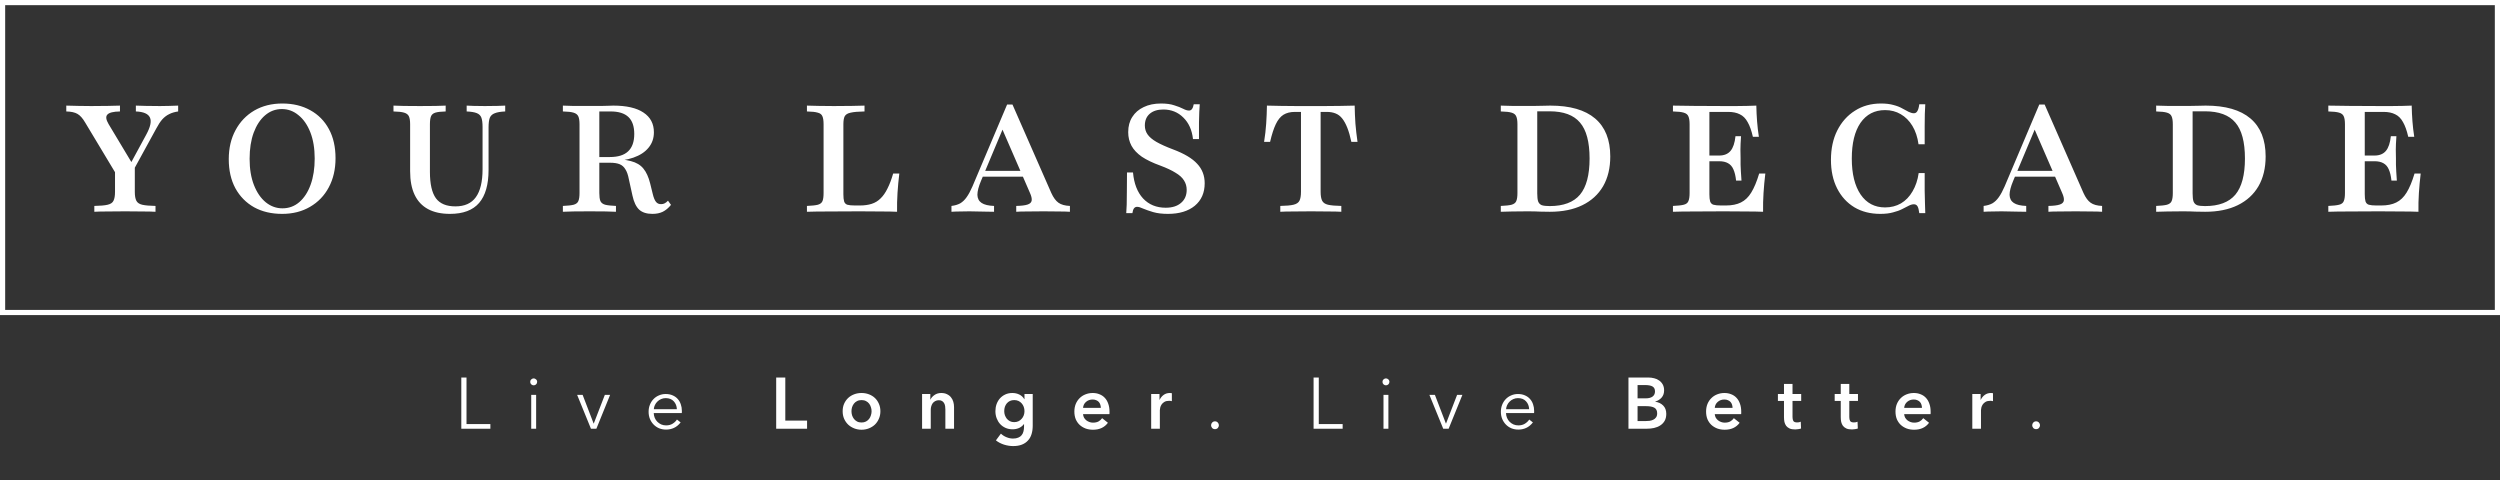 <svg xmlns="http://www.w3.org/2000/svg" width="484" height="93" viewBox="0 0 484 93" fill="none"><rect x="0" y="0" width="484" height="93" fill="#333333" stroke="none"/><path d="M90.317 82.104H94.937V83H89.309V73.088H90.317V82.104ZM103.796 83H102.844V76.448H103.796V83ZM103.992 73.928C103.992 74.124 103.922 74.287 103.782 74.418C103.642 74.539 103.488 74.6 103.32 74.6C103.152 74.6 102.998 74.539 102.858 74.418C102.718 74.287 102.648 74.124 102.648 73.928C102.648 73.732 102.718 73.573 102.858 73.452C102.998 73.321 103.152 73.256 103.32 73.256C103.488 73.256 103.642 73.321 103.782 73.452C103.922 73.573 103.992 73.732 103.992 73.928ZM115.458 83H114.408L111.734 76.448H112.798L114.926 81.992H114.954L117.096 76.448H118.118L115.458 83ZM131.044 79.22C131.016 78.604 130.815 78.095 130.442 77.694C130.078 77.283 129.555 77.078 128.874 77.078C128.557 77.078 128.263 77.139 127.992 77.26C127.721 77.372 127.483 77.531 127.278 77.736C127.073 77.932 126.909 78.161 126.788 78.422C126.667 78.674 126.597 78.94 126.578 79.22H131.044ZM132.01 79.528C132.01 79.593 132.01 79.663 132.01 79.738C132.01 79.813 132.005 79.892 131.996 79.976H126.564C126.573 80.303 126.639 80.611 126.76 80.9C126.881 81.189 127.049 81.441 127.264 81.656C127.479 81.871 127.731 82.043 128.02 82.174C128.309 82.295 128.622 82.356 128.958 82.356C129.453 82.356 129.877 82.244 130.232 82.02C130.596 81.787 130.871 81.521 131.058 81.222L131.772 81.782C131.38 82.277 130.946 82.631 130.47 82.846C130.003 83.061 129.499 83.168 128.958 83.168C128.473 83.168 128.02 83.084 127.6 82.916C127.189 82.739 126.835 82.496 126.536 82.188C126.237 81.88 125.999 81.516 125.822 81.096C125.654 80.676 125.57 80.219 125.57 79.724C125.57 79.229 125.654 78.772 125.822 78.352C125.99 77.932 126.223 77.568 126.522 77.26C126.821 76.952 127.171 76.714 127.572 76.546C127.973 76.369 128.407 76.28 128.874 76.28C129.387 76.28 129.84 76.369 130.232 76.546C130.624 76.714 130.951 76.947 131.212 77.246C131.473 77.535 131.669 77.876 131.8 78.268C131.94 78.66 132.01 79.08 132.01 79.528ZM150.27 73.088H152.034V81.432H156.248V83H150.27V73.088ZM163.138 79.612C163.138 79.08 163.231 78.599 163.418 78.17C163.614 77.731 163.875 77.358 164.202 77.05C164.529 76.742 164.916 76.504 165.364 76.336C165.812 76.168 166.288 76.084 166.792 76.084C167.296 76.084 167.772 76.168 168.22 76.336C168.668 76.504 169.055 76.742 169.382 77.05C169.709 77.358 169.965 77.731 170.152 78.17C170.348 78.599 170.446 79.08 170.446 79.612C170.446 80.144 170.348 80.629 170.152 81.068C169.965 81.507 169.709 81.885 169.382 82.202C169.055 82.51 168.668 82.753 168.22 82.93C167.772 83.107 167.296 83.196 166.792 83.196C166.288 83.196 165.812 83.107 165.364 82.93C164.916 82.753 164.529 82.51 164.202 82.202C163.875 81.885 163.614 81.507 163.418 81.068C163.231 80.629 163.138 80.144 163.138 79.612ZM164.846 79.612C164.846 79.873 164.883 80.135 164.958 80.396C165.042 80.657 165.163 80.891 165.322 81.096C165.481 81.301 165.681 81.469 165.924 81.6C166.167 81.731 166.456 81.796 166.792 81.796C167.128 81.796 167.417 81.731 167.66 81.6C167.903 81.469 168.103 81.301 168.262 81.096C168.421 80.891 168.537 80.657 168.612 80.396C168.696 80.135 168.738 79.873 168.738 79.612C168.738 79.351 168.696 79.094 168.612 78.842C168.537 78.581 168.421 78.347 168.262 78.142C168.103 77.937 167.903 77.773 167.66 77.652C167.417 77.521 167.128 77.456 166.792 77.456C166.456 77.456 166.167 77.521 165.924 77.652C165.681 77.773 165.481 77.937 165.322 78.142C165.163 78.347 165.042 78.581 164.958 78.842C164.883 79.094 164.846 79.351 164.846 79.612ZM178.515 76.28H180.111V77.358H180.139C180.288 77.022 180.545 76.728 180.909 76.476C181.282 76.215 181.721 76.084 182.225 76.084C182.664 76.084 183.037 76.163 183.345 76.322C183.662 76.471 183.919 76.672 184.115 76.924C184.32 77.176 184.47 77.465 184.563 77.792C184.656 78.119 184.703 78.455 184.703 78.8V83H183.023V79.276C183.023 79.08 183.009 78.875 182.981 78.66C182.953 78.445 182.892 78.254 182.799 78.086C182.706 77.909 182.575 77.764 182.407 77.652C182.248 77.54 182.034 77.484 181.763 77.484C181.492 77.484 181.259 77.54 181.063 77.652C180.867 77.755 180.704 77.89 180.573 78.058C180.452 78.226 180.358 78.422 180.293 78.646C180.228 78.861 180.195 79.08 180.195 79.304V83H178.515V76.28ZM199.935 76.28V82.398C199.935 83.005 199.861 83.551 199.711 84.036C199.562 84.531 199.329 84.946 199.011 85.282C198.703 85.627 198.311 85.893 197.835 86.08C197.359 86.267 196.795 86.36 196.141 86.36C195.871 86.36 195.581 86.337 195.273 86.29C194.975 86.243 194.676 86.173 194.377 86.08C194.088 85.987 193.808 85.87 193.537 85.73C193.267 85.59 193.024 85.431 192.809 85.254L193.775 83.952C194.102 84.26 194.471 84.493 194.881 84.652C195.292 84.82 195.707 84.904 196.127 84.904C196.529 84.904 196.865 84.843 197.135 84.722C197.415 84.61 197.635 84.451 197.793 84.246C197.961 84.041 198.078 83.798 198.143 83.518C198.218 83.238 198.255 82.93 198.255 82.594V82.104H198.227C197.985 82.431 197.672 82.683 197.289 82.86C196.916 83.028 196.496 83.112 196.029 83.112C195.525 83.112 195.068 83.019 194.657 82.832C194.247 82.645 193.897 82.393 193.607 82.076C193.327 81.759 193.108 81.39 192.949 80.97C192.791 80.541 192.711 80.088 192.711 79.612C192.711 79.127 192.786 78.669 192.935 78.24C193.094 77.811 193.313 77.437 193.593 77.12C193.883 76.803 194.228 76.551 194.629 76.364C195.04 76.177 195.497 76.084 196.001 76.084C196.477 76.084 196.921 76.182 197.331 76.378C197.742 76.574 198.069 76.877 198.311 77.288H198.339V76.28H199.935ZM196.351 77.456C196.043 77.456 195.768 77.512 195.525 77.624C195.292 77.736 195.091 77.89 194.923 78.086C194.765 78.273 194.639 78.497 194.545 78.758C194.461 79.019 194.419 79.299 194.419 79.598C194.419 79.869 194.461 80.13 194.545 80.382C194.639 80.634 194.765 80.863 194.923 81.068C195.091 81.264 195.292 81.423 195.525 81.544C195.768 81.665 196.039 81.726 196.337 81.726C196.645 81.726 196.921 81.67 197.163 81.558C197.415 81.437 197.625 81.278 197.793 81.082C197.971 80.886 198.106 80.662 198.199 80.41C198.293 80.149 198.339 79.878 198.339 79.598C198.339 79.309 198.293 79.033 198.199 78.772C198.106 78.511 197.971 78.282 197.793 78.086C197.625 77.89 197.42 77.736 197.177 77.624C196.935 77.512 196.659 77.456 196.351 77.456ZM213.121 78.968C213.121 78.753 213.088 78.548 213.023 78.352C212.967 78.156 212.874 77.983 212.743 77.834C212.612 77.685 212.444 77.568 212.239 77.484C212.043 77.391 211.81 77.344 211.539 77.344C211.035 77.344 210.606 77.498 210.251 77.806C209.906 78.105 209.714 78.492 209.677 78.968H213.121ZM214.801 79.724C214.801 79.799 214.801 79.873 214.801 79.948C214.801 80.023 214.796 80.097 214.787 80.172H209.677C209.696 80.415 209.756 80.639 209.859 80.844C209.971 81.04 210.116 81.213 210.293 81.362C210.47 81.502 210.671 81.614 210.895 81.698C211.119 81.782 211.352 81.824 211.595 81.824C212.015 81.824 212.37 81.749 212.659 81.6C212.948 81.441 213.186 81.227 213.373 80.956L214.493 81.852C213.83 82.748 212.869 83.196 211.609 83.196C211.086 83.196 210.606 83.117 210.167 82.958C209.728 82.79 209.346 82.557 209.019 82.258C208.702 81.959 208.45 81.595 208.263 81.166C208.086 80.727 207.997 80.233 207.997 79.682C207.997 79.141 208.086 78.651 208.263 78.212C208.45 77.764 208.702 77.386 209.019 77.078C209.336 76.761 209.71 76.518 210.139 76.35C210.578 76.173 211.049 76.084 211.553 76.084C212.02 76.084 212.449 76.163 212.841 76.322C213.242 76.471 213.588 76.7 213.877 77.008C214.166 77.307 214.39 77.685 214.549 78.142C214.717 78.59 214.801 79.117 214.801 79.724ZM222.868 76.28H224.478V77.4H224.506C224.693 77.008 224.954 76.691 225.29 76.448C225.626 76.205 226.018 76.084 226.466 76.084C226.532 76.084 226.602 76.089 226.676 76.098C226.751 76.098 226.816 76.107 226.872 76.126V77.666C226.76 77.638 226.662 77.619 226.578 77.61C226.504 77.601 226.429 77.596 226.354 77.596C225.972 77.596 225.664 77.666 225.43 77.806C225.197 77.946 225.015 78.114 224.884 78.31C224.754 78.506 224.665 78.707 224.618 78.912C224.572 79.117 224.548 79.281 224.548 79.402V83H222.868V76.28ZM235.976 82.328C235.976 82.524 235.906 82.701 235.766 82.86C235.626 83.009 235.444 83.084 235.22 83.084C234.996 83.084 234.814 83.009 234.674 82.86C234.534 82.701 234.464 82.524 234.464 82.328C234.464 82.132 234.534 81.959 234.674 81.81C234.814 81.651 234.996 81.572 235.22 81.572C235.444 81.572 235.626 81.651 235.766 81.81C235.906 81.959 235.976 82.132 235.976 82.328ZM255.317 82.104H259.937V83H254.309V73.088H255.317V82.104ZM268.795 83H267.843V76.448H268.795V83ZM268.991 73.928C268.991 74.124 268.921 74.287 268.781 74.418C268.641 74.539 268.487 74.6 268.319 74.6C268.151 74.6 267.997 74.539 267.857 74.418C267.717 74.287 267.647 74.124 267.647 73.928C267.647 73.732 267.717 73.573 267.857 73.452C267.997 73.321 268.151 73.256 268.319 73.256C268.487 73.256 268.641 73.321 268.781 73.452C268.921 73.573 268.991 73.732 268.991 73.928ZM280.457 83H279.407L276.733 76.448H277.797L279.925 81.992H279.953L282.095 76.448H283.117L280.457 83ZM296.043 79.22C296.015 78.604 295.815 78.095 295.441 77.694C295.077 77.283 294.555 77.078 293.873 77.078C293.556 77.078 293.262 77.139 292.991 77.26C292.721 77.372 292.483 77.531 292.277 77.736C292.072 77.932 291.909 78.161 291.787 78.422C291.666 78.674 291.596 78.94 291.577 79.22H296.043ZM297.009 79.528C297.009 79.593 297.009 79.663 297.009 79.738C297.009 79.813 297.005 79.892 296.995 79.976H291.563C291.573 80.303 291.638 80.611 291.759 80.9C291.881 81.189 292.049 81.441 292.263 81.656C292.478 81.871 292.73 82.043 293.019 82.174C293.309 82.295 293.621 82.356 293.957 82.356C294.452 82.356 294.877 82.244 295.231 82.02C295.595 81.787 295.871 81.521 296.057 81.222L296.771 81.782C296.379 82.277 295.945 82.631 295.469 82.846C295.003 83.061 294.499 83.168 293.957 83.168C293.472 83.168 293.019 83.084 292.599 82.916C292.189 82.739 291.834 82.496 291.535 82.188C291.237 81.88 290.999 81.516 290.821 81.096C290.653 80.676 290.569 80.219 290.569 79.724C290.569 79.229 290.653 78.772 290.821 78.352C290.989 77.932 291.223 77.568 291.521 77.26C291.82 76.952 292.17 76.714 292.571 76.546C292.973 76.369 293.407 76.28 293.873 76.28C294.387 76.28 294.839 76.369 295.231 76.546C295.623 76.714 295.95 76.947 296.211 77.246C296.473 77.535 296.669 77.876 296.799 78.268C296.939 78.66 297.009 79.08 297.009 79.528ZM315.269 73.088H319.133C319.506 73.088 319.875 73.135 320.239 73.228C320.603 73.312 320.925 73.457 321.205 73.662C321.494 73.858 321.728 74.115 321.905 74.432C322.082 74.749 322.171 75.132 322.171 75.58C322.171 76.14 322.012 76.602 321.695 76.966C321.378 77.33 320.962 77.591 320.449 77.75V77.778C321.074 77.862 321.588 78.105 321.989 78.506C322.39 78.907 322.591 79.444 322.591 80.116C322.591 80.657 322.484 81.115 322.269 81.488C322.054 81.852 321.77 82.146 321.415 82.37C321.07 82.594 320.668 82.757 320.211 82.86C319.763 82.953 319.306 83 318.839 83H315.269V73.088ZM317.033 77.12H318.601C319.189 77.12 319.637 77.003 319.945 76.77C320.253 76.537 320.407 76.205 320.407 75.776C320.407 75.328 320.248 75.011 319.931 74.824C319.614 74.637 319.119 74.544 318.447 74.544H317.033V77.12ZM317.033 81.516H318.615C318.839 81.516 319.082 81.502 319.343 81.474C319.604 81.437 319.842 81.367 320.057 81.264C320.281 81.161 320.463 81.012 320.603 80.816C320.752 80.62 320.827 80.359 320.827 80.032C320.827 79.509 320.65 79.145 320.295 78.94C319.94 78.735 319.404 78.632 318.685 78.632H317.033V81.516ZM335.422 78.968C335.422 78.753 335.389 78.548 335.324 78.352C335.268 78.156 335.174 77.983 335.044 77.834C334.913 77.685 334.745 77.568 334.54 77.484C334.344 77.391 334.11 77.344 333.84 77.344C333.336 77.344 332.906 77.498 332.552 77.806C332.206 78.105 332.015 78.492 331.978 78.968H335.422ZM337.102 79.724C337.102 79.799 337.102 79.873 337.102 79.948C337.102 80.023 337.097 80.097 337.088 80.172H331.978C331.996 80.415 332.057 80.639 332.16 80.844C332.272 81.04 332.416 81.213 332.594 81.362C332.771 81.502 332.972 81.614 333.196 81.698C333.42 81.782 333.653 81.824 333.896 81.824C334.316 81.824 334.67 81.749 334.96 81.6C335.249 81.441 335.487 81.227 335.674 80.956L336.794 81.852C336.131 82.748 335.17 83.196 333.91 83.196C333.387 83.196 332.906 83.117 332.468 82.958C332.029 82.79 331.646 82.557 331.32 82.258C331.002 81.959 330.75 81.595 330.564 81.166C330.386 80.727 330.298 80.233 330.298 79.682C330.298 79.141 330.386 78.651 330.564 78.212C330.75 77.764 331.002 77.386 331.32 77.078C331.637 76.761 332.01 76.518 332.44 76.35C332.878 76.173 333.35 76.084 333.854 76.084C334.32 76.084 334.75 76.163 335.142 76.322C335.543 76.471 335.888 76.7 336.178 77.008C336.467 77.307 336.691 77.685 336.85 78.142C337.018 78.59 337.102 79.117 337.102 79.724ZM344.203 77.624V76.28H345.379V74.334H347.031V76.28H348.711V77.624H347.031V80.746C347.031 81.045 347.082 81.292 347.185 81.488C347.297 81.684 347.539 81.782 347.913 81.782C348.025 81.782 348.146 81.773 348.277 81.754C348.407 81.726 348.524 81.689 348.627 81.642L348.683 82.958C348.533 83.014 348.356 83.056 348.151 83.084C347.945 83.121 347.749 83.14 347.563 83.14C347.115 83.14 346.751 83.079 346.471 82.958C346.191 82.827 345.967 82.655 345.799 82.44C345.64 82.216 345.528 81.964 345.463 81.684C345.407 81.395 345.379 81.087 345.379 80.76V77.624H344.203ZM355.195 77.624V76.28H356.371V74.334H358.023V76.28H359.703V77.624H358.023V80.746C358.023 81.045 358.075 81.292 358.177 81.488C358.289 81.684 358.532 81.782 358.905 81.782C359.017 81.782 359.139 81.773 359.269 81.754C359.4 81.726 359.517 81.689 359.619 81.642L359.675 82.958C359.526 83.014 359.349 83.056 359.143 83.084C358.938 83.121 358.742 83.14 358.555 83.14C358.107 83.14 357.743 83.079 357.463 82.958C357.183 82.827 356.959 82.655 356.791 82.44C356.633 82.216 356.521 81.964 356.455 81.684C356.399 81.395 356.371 81.087 356.371 80.76V77.624H355.195ZM372.091 78.968C372.091 78.753 372.058 78.548 371.993 78.352C371.937 78.156 371.844 77.983 371.713 77.834C371.582 77.685 371.414 77.568 371.209 77.484C371.013 77.391 370.78 77.344 370.509 77.344C370.005 77.344 369.576 77.498 369.221 77.806C368.876 78.105 368.684 78.492 368.647 78.968H372.091ZM373.771 79.724C373.771 79.799 373.771 79.873 373.771 79.948C373.771 80.023 373.766 80.097 373.757 80.172H368.647C368.666 80.415 368.726 80.639 368.829 80.844C368.941 81.04 369.086 81.213 369.263 81.362C369.44 81.502 369.641 81.614 369.865 81.698C370.089 81.782 370.322 81.824 370.565 81.824C370.985 81.824 371.34 81.749 371.629 81.6C371.918 81.441 372.156 81.227 372.343 80.956L373.463 81.852C372.8 82.748 371.839 83.196 370.579 83.196C370.056 83.196 369.576 83.117 369.137 82.958C368.698 82.79 368.316 82.557 367.989 82.258C367.672 81.959 367.42 81.595 367.233 81.166C367.056 80.727 366.967 80.233 366.967 79.682C366.967 79.141 367.056 78.651 367.233 78.212C367.42 77.764 367.672 77.386 367.989 77.078C368.306 76.761 368.68 76.518 369.109 76.35C369.548 76.173 370.019 76.084 370.523 76.084C370.99 76.084 371.419 76.163 371.811 76.322C372.212 76.471 372.558 76.7 372.847 77.008C373.136 77.307 373.36 77.685 373.519 78.142C373.687 78.59 373.771 79.117 373.771 79.724ZM381.838 76.28H383.448V77.4H383.476C383.663 77.008 383.924 76.691 384.26 76.448C384.596 76.205 384.988 76.084 385.436 76.084C385.502 76.084 385.572 76.089 385.646 76.098C385.721 76.098 385.786 76.107 385.842 76.126V77.666C385.73 77.638 385.632 77.619 385.548 77.61C385.474 77.601 385.399 77.596 385.324 77.596C384.942 77.596 384.634 77.666 384.4 77.806C384.167 77.946 383.985 78.114 383.854 78.31C383.724 78.506 383.635 78.707 383.588 78.912C383.542 79.117 383.518 79.281 383.518 79.402V83H381.838V76.28ZM394.946 82.328C394.946 82.524 394.876 82.701 394.736 82.86C394.596 83.009 394.414 83.084 394.19 83.084C393.966 83.084 393.784 83.009 393.644 82.86C393.504 82.701 393.434 82.524 393.434 82.328C393.434 82.132 393.504 81.959 393.644 81.81C393.784 81.651 393.966 81.572 394.19 81.572C394.414 81.572 394.596 81.651 394.736 81.81C394.876 81.959 394.946 82.132 394.946 82.328Z" fill="white"></path><rect x="0.5" y="0.5" width="483" height="60" stroke="white"></rect><path d="M23.4 35.223L16.49 23.726C16.006 22.893 15.503 22.332 14.98 22.042C14.477 21.752 13.761 21.597 12.832 21.577V20.445C13.606 20.465 14.39 20.484 15.183 20.503C15.996 20.523 16.819 20.532 17.651 20.532C18.87 20.532 19.945 20.523 20.874 20.503C21.803 20.484 22.587 20.465 23.225 20.445V21.577C21.948 21.597 21.135 21.8 20.787 22.187C20.438 22.555 20.516 23.165 21.019 24.016L25.809 32L24.793 32.552L28.306 26.077C29.119 24.587 29.361 23.484 29.032 22.768C28.703 22.032 27.793 21.636 26.303 21.577V20.445C26.825 20.465 27.474 20.484 28.248 20.503C29.041 20.523 29.951 20.532 30.977 20.532C31.596 20.532 32.177 20.523 32.719 20.503C33.28 20.484 33.87 20.465 34.49 20.445V21.577C33.812 21.674 33.232 21.848 32.748 22.1C32.264 22.332 31.819 22.671 31.413 23.116C31.025 23.561 30.638 24.152 30.251 24.887L24.59 35.223H23.4ZM18.261 41V39.868C19.422 39.848 20.283 39.771 20.845 39.636C21.425 39.5 21.803 39.239 21.977 38.852C22.171 38.465 22.267 37.894 22.267 37.139V31.971L24.474 33.974L26.1 31.419V37.139C26.1 37.894 26.196 38.465 26.39 38.852C26.583 39.239 26.961 39.5 27.522 39.636C28.103 39.771 28.964 39.848 30.106 39.868V41C29.487 40.961 28.654 40.942 27.609 40.942C26.564 40.923 25.442 40.913 24.241 40.913C22.964 40.913 21.803 40.923 20.758 40.942C19.732 40.942 18.9 40.961 18.261 41ZM54.624 41.407C52.553 41.407 50.743 40.981 49.195 40.129C47.646 39.258 46.437 38.029 45.566 36.442C44.714 34.855 44.288 32.977 44.288 30.81C44.288 28.681 44.724 26.813 45.595 25.206C46.466 23.581 47.675 22.313 49.224 21.403C50.791 20.494 52.601 20.039 54.653 20.039C56.724 20.039 58.533 20.474 60.082 21.345C61.63 22.197 62.83 23.416 63.682 25.003C64.533 26.571 64.959 28.448 64.959 30.636C64.959 32.764 64.524 34.642 63.653 36.268C62.801 37.874 61.592 39.132 60.024 40.042C58.475 40.952 56.675 41.407 54.624 41.407ZM54.682 40.332C55.92 40.332 57.004 39.935 57.933 39.142C58.882 38.329 59.617 37.197 60.14 35.745C60.663 34.294 60.924 32.61 60.924 30.694C60.924 28.739 60.643 27.045 60.082 25.613C59.52 24.181 58.756 23.077 57.788 22.303C56.84 21.51 55.766 21.113 54.566 21.113C53.346 21.113 52.263 21.519 51.314 22.332C50.385 23.126 49.65 24.248 49.108 25.7C48.585 27.132 48.324 28.816 48.324 30.752C48.324 32.706 48.604 34.4 49.166 35.832C49.727 37.264 50.492 38.377 51.459 39.171C52.427 39.945 53.501 40.332 54.682 40.332ZM87.124 41.407C85.42 41.407 83.998 41.097 82.856 40.477C81.714 39.858 80.853 38.939 80.272 37.719C79.691 36.5 79.401 34.981 79.401 33.161V24.074C79.401 23.377 79.324 22.864 79.169 22.535C79.014 22.187 78.704 21.945 78.24 21.81C77.794 21.674 77.107 21.597 76.178 21.577V20.445C77.127 20.503 78.84 20.532 81.317 20.532C83.678 20.532 85.333 20.503 86.282 20.445V21.577C85.391 21.597 84.724 21.674 84.278 21.81C83.853 21.945 83.572 22.187 83.436 22.535C83.301 22.864 83.233 23.377 83.233 24.074V33.277C83.233 35.619 83.62 37.323 84.394 38.387C85.169 39.432 86.427 39.955 88.169 39.955C89.949 39.955 91.266 39.364 92.117 38.184C92.988 36.984 93.424 35.174 93.424 32.755V24.597C93.424 23.784 93.346 23.174 93.191 22.768C93.037 22.361 92.737 22.071 92.291 21.897C91.865 21.723 91.217 21.616 90.346 21.577V20.445C90.656 20.465 91.111 20.484 91.711 20.503C92.311 20.523 93.027 20.532 93.859 20.532C94.827 20.532 95.64 20.523 96.298 20.503C96.956 20.484 97.459 20.465 97.807 20.445V21.577C96.917 21.616 96.24 21.732 95.775 21.926C95.311 22.1 94.991 22.4 94.817 22.826C94.662 23.252 94.585 23.871 94.585 24.684V32.9C94.585 35.745 93.975 37.874 92.756 39.287C91.537 40.7 89.659 41.407 87.124 41.407ZM108.973 41V39.868C109.921 39.829 110.618 39.752 111.063 39.636C111.528 39.5 111.828 39.268 111.963 38.939C112.118 38.59 112.195 38.068 112.195 37.371V24.074C112.195 23.377 112.118 22.864 111.963 22.535C111.808 22.187 111.499 21.945 111.034 21.81C110.589 21.674 109.902 21.597 108.973 21.577V20.445C109.36 20.465 109.95 20.484 110.744 20.503C111.557 20.503 112.544 20.503 113.705 20.503C114.305 20.503 114.857 20.503 115.36 20.503C115.883 20.503 116.347 20.503 116.753 20.503C117.179 20.484 117.557 20.474 117.886 20.474C118.215 20.455 118.495 20.445 118.728 20.445C121.283 20.445 123.228 20.89 124.563 21.781C125.918 22.671 126.595 23.948 126.595 25.613C126.595 26.774 126.247 27.771 125.55 28.603C124.873 29.436 123.895 30.074 122.618 30.519C121.36 30.965 119.85 31.187 118.089 31.187H114.286V30.403H118.06C119.647 30.403 120.828 30.035 121.602 29.3C122.395 28.564 122.792 27.442 122.792 25.932C122.792 24.461 122.415 23.368 121.66 22.652C120.905 21.936 119.763 21.577 118.234 21.577H116.028V37.371C116.028 38.048 116.095 38.561 116.231 38.91C116.386 39.258 116.695 39.5 117.16 39.636C117.624 39.752 118.321 39.829 119.25 39.868V41C118.302 40.942 116.599 40.913 114.141 40.913C111.663 40.913 109.941 40.942 108.973 41ZM126.305 41.407C125.202 41.407 124.35 41.136 123.75 40.593C123.15 40.032 122.715 39.123 122.444 37.864L121.747 34.7C121.592 33.868 121.37 33.229 121.079 32.784C120.808 32.319 120.441 31.99 119.976 31.797C119.512 31.603 118.892 31.506 118.118 31.506H114.489V30.752H117.857C119.637 30.752 121.06 30.897 122.124 31.187C123.189 31.458 124.002 31.942 124.563 32.639C125.124 33.316 125.56 34.274 125.87 35.513L126.363 37.516C126.537 38.252 126.75 38.774 127.002 39.084C127.253 39.394 127.592 39.539 128.018 39.519C128.25 39.519 128.463 39.471 128.657 39.374C128.87 39.277 129.092 39.103 129.324 38.852L129.905 39.664C129.421 40.264 128.889 40.71 128.308 41C127.747 41.271 127.079 41.407 126.305 41.407ZM156.223 41V39.868C157.191 39.829 157.897 39.752 158.342 39.636C158.807 39.5 159.107 39.258 159.242 38.91C159.378 38.561 159.445 38.048 159.445 37.371V24.074C159.445 23.358 159.368 22.835 159.213 22.506C159.078 22.158 158.778 21.926 158.313 21.81C157.868 21.674 157.171 21.597 156.223 21.577V20.445C156.881 20.465 157.645 20.484 158.516 20.503C159.407 20.523 160.374 20.532 161.42 20.532C162.774 20.532 163.955 20.523 164.962 20.503C165.968 20.484 166.771 20.465 167.371 20.445V21.577C166.171 21.597 165.281 21.674 164.7 21.81C164.12 21.926 163.733 22.158 163.539 22.506C163.365 22.835 163.278 23.358 163.278 24.074V37.603C163.278 38.203 163.326 38.668 163.423 38.997C163.52 39.306 163.723 39.519 164.033 39.636C164.362 39.732 164.855 39.781 165.513 39.781H166.471C167.342 39.781 168.107 39.674 168.765 39.461C169.423 39.248 169.994 38.9 170.478 38.416C170.981 37.932 171.426 37.294 171.813 36.5C172.22 35.706 172.587 34.739 172.916 33.597H174.107C173.952 34.874 173.836 36.123 173.758 37.342C173.681 38.561 173.652 39.781 173.671 41C172.839 40.961 171.833 40.942 170.652 40.942C169.491 40.923 168.078 40.913 166.413 40.913C164.168 40.913 162.184 40.923 160.462 40.942C158.739 40.942 157.326 40.961 156.223 41ZM184.202 41V39.868C184.86 39.79 185.421 39.626 185.885 39.374C186.35 39.103 186.766 38.706 187.134 38.184C187.521 37.642 187.898 36.945 188.266 36.093L194.973 20.242H196.018L203.537 37.371C203.943 38.261 204.408 38.89 204.931 39.258C205.453 39.626 206.189 39.829 207.137 39.868V41C206.576 40.961 205.869 40.942 205.018 40.942C204.166 40.923 203.179 40.913 202.056 40.913C200.798 40.913 199.714 40.923 198.805 40.942C197.914 40.942 197.227 40.961 196.743 41V39.868C197.731 39.848 198.456 39.761 198.921 39.606C199.405 39.452 199.676 39.19 199.734 38.823C199.792 38.455 199.676 37.952 199.385 37.313L193.84 24.539L194.479 24.161L189.921 35.019C189.456 36.123 189.224 37.023 189.224 37.719C189.243 38.416 189.514 38.939 190.037 39.287C190.56 39.636 191.363 39.829 192.447 39.868V41C191.827 40.981 191.247 40.971 190.705 40.971C190.163 40.952 189.65 40.942 189.166 40.942C188.682 40.923 188.189 40.913 187.685 40.913C187.066 40.913 186.476 40.923 185.914 40.942C185.353 40.942 184.782 40.961 184.202 41ZM189.602 34.206L190.095 33.074H199.153L199.618 34.206H189.602ZM226.114 41.407C224.991 41.407 224.033 41.29 223.239 41.058C222.465 40.826 221.827 40.603 221.323 40.39C220.839 40.158 220.443 40.042 220.133 40.042C219.881 40.042 219.678 40.148 219.523 40.361C219.388 40.555 219.291 40.855 219.233 41.261H218.043C218.081 40.797 218.11 40.245 218.13 39.606C218.149 38.968 218.159 38.155 218.159 37.168C218.178 36.161 218.188 34.903 218.188 33.394H219.349C219.543 35.542 220.191 37.216 221.294 38.416C222.417 39.616 223.878 40.216 225.678 40.216C226.936 40.216 227.923 39.907 228.639 39.287C229.375 38.668 229.743 37.826 229.743 36.761C229.743 36.084 229.569 35.474 229.22 34.932C228.891 34.39 228.349 33.897 227.594 33.452C226.859 32.987 225.872 32.523 224.633 32.058C223.181 31.535 221.991 30.965 221.062 30.345C220.152 29.706 219.485 29 219.059 28.226C218.633 27.432 218.42 26.552 218.42 25.584C218.42 24.442 218.681 23.465 219.204 22.652C219.727 21.819 220.462 21.181 221.41 20.735C222.359 20.271 223.481 20.039 224.778 20.039C225.804 20.039 226.656 20.155 227.333 20.387C228.03 20.6 228.601 20.823 229.046 21.055C229.491 21.287 229.869 21.403 230.178 21.403C230.43 21.403 230.623 21.306 230.759 21.113C230.914 20.919 231.03 20.61 231.107 20.184H232.269C232.23 20.629 232.201 21.123 232.181 21.665C232.162 22.187 232.143 22.864 232.123 23.697C232.123 24.529 232.123 25.603 232.123 26.919H230.962C230.769 25.177 230.149 23.794 229.104 22.768C228.059 21.723 226.762 21.2 225.214 21.2C224.091 21.2 223.21 21.481 222.572 22.042C221.952 22.584 221.643 23.339 221.643 24.306C221.643 24.945 221.817 25.516 222.165 26.019C222.514 26.523 223.085 27.006 223.878 27.471C224.691 27.936 225.765 28.419 227.101 28.923C229.269 29.735 230.827 30.665 231.775 31.71C232.743 32.736 233.227 33.993 233.227 35.484C233.227 37.323 232.588 38.774 231.31 39.839C230.033 40.884 228.301 41.407 226.114 41.407ZM247.864 41V39.868C249.006 39.848 249.857 39.771 250.418 39.636C250.999 39.5 251.386 39.239 251.58 38.852C251.773 38.465 251.87 37.894 251.87 37.139V21.665H250.68C249.809 21.665 249.073 21.848 248.473 22.216C247.893 22.584 247.399 23.194 246.993 24.045C246.586 24.897 246.218 26.039 245.889 27.471H244.728C244.922 26.271 245.057 25.09 245.135 23.929C245.212 22.768 245.26 21.607 245.28 20.445C246.093 20.465 246.993 20.484 247.98 20.503C248.967 20.523 249.964 20.532 250.97 20.532C251.977 20.532 252.915 20.532 253.786 20.532C254.599 20.532 255.499 20.532 256.486 20.532C257.493 20.532 258.499 20.523 259.506 20.503C260.512 20.484 261.431 20.465 262.264 20.445C262.283 21.607 262.331 22.768 262.409 23.929C262.506 25.09 262.641 26.271 262.815 27.471H261.625C261.393 26.387 261.131 25.477 260.841 24.742C260.551 24.006 260.222 23.407 259.854 22.942C259.486 22.477 259.051 22.148 258.547 21.955C258.064 21.761 257.502 21.665 256.864 21.665H255.673V37.139C255.673 37.894 255.77 38.465 255.964 38.852C256.157 39.239 256.535 39.5 257.096 39.636C257.677 39.771 258.538 39.848 259.68 39.868V41C259.041 40.961 258.199 40.942 257.154 40.942C256.109 40.923 254.996 40.913 253.815 40.913C252.577 40.913 251.425 40.923 250.36 40.942C249.315 40.942 248.483 40.961 247.864 41ZM290.555 41V39.868C291.503 39.829 292.2 39.752 292.645 39.636C293.11 39.5 293.41 39.268 293.545 38.939C293.7 38.59 293.777 38.068 293.777 37.371V24.074C293.777 23.377 293.7 22.864 293.545 22.535C293.41 22.187 293.11 21.945 292.645 21.81C292.2 21.674 291.503 21.597 290.555 21.577V20.445C291.136 20.465 291.832 20.484 292.645 20.503C293.477 20.503 294.484 20.503 295.665 20.503C296.206 20.503 296.758 20.503 297.319 20.503C297.881 20.484 298.403 20.474 298.887 20.474C299.39 20.455 299.806 20.445 300.136 20.445C303.968 20.445 306.861 21.277 308.816 22.942C310.771 24.607 311.748 27.055 311.748 30.287C311.748 32.532 311.284 34.458 310.355 36.065C309.426 37.652 308.09 38.871 306.348 39.723C304.606 40.574 302.506 41 300.048 41C299.545 41 298.936 40.99 298.219 40.971C297.523 40.932 296.681 40.913 295.694 40.913C294.629 40.913 293.642 40.923 292.732 40.942C291.823 40.961 291.097 40.981 290.555 41ZM300.019 39.897C302.69 39.897 304.645 39.161 305.884 37.69C307.123 36.2 307.742 33.868 307.742 30.694C307.742 27.481 307.123 25.158 305.884 23.726C304.665 22.274 302.7 21.548 299.99 21.548H297.61V37.429C297.61 38.126 297.668 38.648 297.784 38.997C297.919 39.345 298.152 39.587 298.481 39.723C298.829 39.839 299.342 39.897 300.019 39.897ZM323.883 41V39.868C324.831 39.829 325.528 39.752 325.973 39.636C326.438 39.519 326.738 39.287 326.873 38.939C327.028 38.59 327.106 38.068 327.106 37.371V24.074C327.106 23.377 327.028 22.864 326.873 22.535C326.738 22.187 326.438 21.945 325.973 21.81C325.528 21.674 324.831 21.597 323.883 21.577V20.445C324.928 20.465 326.283 20.484 327.948 20.503C329.631 20.523 331.596 20.532 333.841 20.532C334.635 20.532 335.399 20.532 336.135 20.532C336.889 20.513 337.596 20.503 338.254 20.503C338.912 20.484 339.502 20.465 340.025 20.445C340.044 21.471 340.093 22.487 340.17 23.494C340.248 24.5 340.364 25.497 340.518 26.484H339.357C339.086 25.284 338.748 24.335 338.341 23.639C337.954 22.923 337.451 22.419 336.831 22.129C336.231 21.819 335.486 21.665 334.596 21.665H330.938V37.603C330.938 38.203 330.986 38.668 331.083 38.997C331.199 39.326 331.412 39.539 331.722 39.636C332.051 39.732 332.535 39.781 333.173 39.781H334.131C335.293 39.781 336.26 39.587 337.035 39.2C337.828 38.813 338.496 38.174 339.038 37.284C339.599 36.374 340.112 35.145 340.577 33.597H341.767C341.612 34.894 341.496 36.152 341.418 37.371C341.341 38.571 341.312 39.781 341.331 41C340.402 40.961 339.318 40.942 338.08 40.942C336.841 40.923 335.389 40.913 333.725 40.913C331.518 40.913 329.583 40.923 327.918 40.942C326.273 40.942 324.928 40.961 323.883 41ZM330.009 31.216V30.113H335.206V31.216H330.009ZM336.106 34.961C336.009 34.052 335.835 33.326 335.583 32.784C335.351 32.242 335.002 31.845 334.538 31.593C334.093 31.342 333.522 31.216 332.825 31.216V30.113C333.793 30.113 334.528 29.813 335.031 29.213C335.535 28.613 335.854 27.665 335.989 26.368H337.064C336.986 27.49 336.948 28.361 336.948 28.981C336.967 29.6 336.977 30.161 336.977 30.665C336.977 31.071 336.977 31.477 336.977 31.884C336.996 32.271 337.015 32.716 337.035 33.219C337.073 33.703 337.112 34.284 337.151 34.961H336.106ZM364.023 41.407C362.107 41.407 360.433 40.981 359.001 40.129C357.569 39.258 356.456 38.039 355.662 36.471C354.869 34.903 354.472 33.065 354.472 30.955C354.472 28.787 354.878 26.89 355.691 25.265C356.523 23.619 357.665 22.342 359.117 21.432C360.569 20.503 362.253 20.039 364.169 20.039C365.098 20.039 365.901 20.136 366.578 20.329C367.256 20.503 367.827 20.726 368.291 20.997C368.775 21.248 369.191 21.471 369.54 21.665C369.907 21.839 370.236 21.926 370.527 21.926C370.817 21.926 371.04 21.79 371.194 21.519C371.369 21.248 371.494 20.803 371.572 20.184H372.733C372.694 20.765 372.665 21.393 372.646 22.071C372.627 22.729 372.617 23.523 372.617 24.452C372.617 25.381 372.617 26.542 372.617 27.936H371.427C371.233 26.542 370.836 25.352 370.236 24.364C369.636 23.377 368.882 22.623 367.972 22.1C367.082 21.577 366.075 21.316 364.953 21.316C362.92 21.316 361.333 22.139 360.191 23.784C359.069 25.429 358.507 27.732 358.507 30.694C358.507 33.655 359.078 35.977 360.22 37.661C361.362 39.326 362.94 40.158 364.953 40.158C366.094 40.158 367.12 39.897 368.03 39.374C368.94 38.832 369.685 38.058 370.265 37.052C370.865 36.045 371.262 34.864 371.456 33.51H372.617C372.617 34.845 372.617 35.977 372.617 36.907C372.636 37.836 372.656 38.648 372.675 39.345C372.694 40.023 372.714 40.661 372.733 41.261H371.572C371.494 40.623 371.378 40.177 371.223 39.926C371.069 39.674 370.836 39.548 370.527 39.548C370.217 39.548 369.878 39.645 369.511 39.839C369.162 40.013 368.746 40.226 368.262 40.477C367.778 40.729 367.188 40.942 366.491 41.116C365.814 41.31 364.991 41.407 364.023 41.407ZM384.03 41V39.868C384.688 39.79 385.249 39.626 385.714 39.374C386.178 39.103 386.594 38.706 386.962 38.184C387.349 37.642 387.726 36.945 388.094 36.093L394.801 20.242H395.846L403.365 37.371C403.772 38.261 404.236 38.89 404.759 39.258C405.281 39.626 406.017 39.829 406.965 39.868V41C406.404 40.961 405.697 40.942 404.846 40.942C403.994 40.923 403.007 40.913 401.885 40.913C400.626 40.913 399.543 40.923 398.633 40.942C397.743 40.942 397.055 40.961 396.572 41V39.868C397.559 39.848 398.285 39.761 398.749 39.606C399.233 39.452 399.504 39.19 399.562 38.823C399.62 38.455 399.504 37.952 399.214 37.313L393.668 24.539L394.307 24.161L389.749 35.019C389.285 36.123 389.052 37.023 389.052 37.719C389.072 38.416 389.343 38.939 389.865 39.287C390.388 39.636 391.191 39.829 392.275 39.868V41C391.655 40.981 391.075 40.971 390.533 40.971C389.991 40.952 389.478 40.942 388.994 40.942C388.51 40.923 388.017 40.913 387.514 40.913C386.894 40.913 386.304 40.923 385.743 40.942C385.181 40.942 384.61 40.961 384.03 41ZM389.43 34.206L389.923 33.074H398.981L399.446 34.206H389.43ZM417.434 41V39.868C418.382 39.829 419.079 39.752 419.524 39.636C419.989 39.5 420.289 39.268 420.424 38.939C420.579 38.59 420.656 38.068 420.656 37.371V24.074C420.656 23.377 420.579 22.864 420.424 22.535C420.289 22.187 419.989 21.945 419.524 21.81C419.079 21.674 418.382 21.597 417.434 21.577V20.445C418.014 20.465 418.711 20.484 419.524 20.503C420.356 20.503 421.363 20.503 422.543 20.503C423.085 20.503 423.637 20.503 424.198 20.503C424.76 20.484 425.282 20.474 425.766 20.474C426.269 20.455 426.685 20.445 427.014 20.445C430.847 20.445 433.74 21.277 435.695 22.942C437.65 24.607 438.627 27.055 438.627 30.287C438.627 32.532 438.163 34.458 437.234 36.065C436.305 37.652 434.969 38.871 433.227 39.723C431.485 40.574 429.385 41 426.927 41C426.424 41 425.814 40.99 425.098 40.971C424.402 40.932 423.56 40.913 422.572 40.913C421.508 40.913 420.521 40.923 419.611 40.942C418.702 40.961 417.976 40.981 417.434 41ZM426.898 39.897C429.569 39.897 431.524 39.161 432.763 37.69C434.002 36.2 434.621 33.868 434.621 30.694C434.621 27.481 434.002 25.158 432.763 23.726C431.543 22.274 429.579 21.548 426.869 21.548H424.489V37.429C424.489 38.126 424.547 38.648 424.663 38.997C424.798 39.345 425.031 39.587 425.36 39.723C425.708 39.839 426.221 39.897 426.898 39.897ZM450.762 41V39.868C451.71 39.829 452.407 39.752 452.852 39.636C453.317 39.519 453.617 39.287 453.752 38.939C453.907 38.59 453.984 38.068 453.984 37.371V24.074C453.984 23.377 453.907 22.864 453.752 22.535C453.617 22.187 453.317 21.945 452.852 21.81C452.407 21.674 451.71 21.597 450.762 21.577V20.445C451.807 20.465 453.162 20.484 454.826 20.503C456.51 20.523 458.475 20.532 460.72 20.532C461.514 20.532 462.278 20.532 463.014 20.532C463.768 20.513 464.475 20.503 465.133 20.503C465.791 20.484 466.381 20.465 466.904 20.445C466.923 21.471 466.972 22.487 467.049 23.494C467.126 24.5 467.243 25.497 467.397 26.484H466.236C465.965 25.284 465.626 24.335 465.22 23.639C464.833 22.923 464.33 22.419 463.71 22.129C463.11 21.819 462.365 21.665 461.475 21.665H457.817V37.603C457.817 38.203 457.865 38.668 457.962 38.997C458.078 39.326 458.291 39.539 458.601 39.636C458.93 39.732 459.414 39.781 460.052 39.781H461.01C462.172 39.781 463.139 39.587 463.914 39.2C464.707 38.813 465.375 38.174 465.917 37.284C466.478 36.374 466.991 35.145 467.455 33.597H468.646C468.491 34.894 468.375 36.152 468.297 37.371C468.22 38.571 468.191 39.781 468.21 41C467.281 40.961 466.197 40.942 464.959 40.942C463.72 40.923 462.268 40.913 460.604 40.913C458.397 40.913 456.462 40.923 454.797 40.942C453.152 40.942 451.807 40.961 450.762 41ZM456.888 31.216V30.113H462.084V31.216H456.888ZM462.984 34.961C462.888 34.052 462.714 33.326 462.462 32.784C462.23 32.242 461.881 31.845 461.417 31.593C460.972 31.342 460.401 31.216 459.704 31.216V30.113C460.672 30.113 461.407 29.813 461.91 29.213C462.414 28.613 462.733 27.665 462.868 26.368H463.943C463.865 27.49 463.826 28.361 463.826 28.981C463.846 29.6 463.855 30.161 463.855 30.665C463.855 31.071 463.855 31.477 463.855 31.884C463.875 32.271 463.894 32.716 463.914 33.219C463.952 33.703 463.991 34.284 464.03 34.961H462.984Z" fill="white"></path></svg>